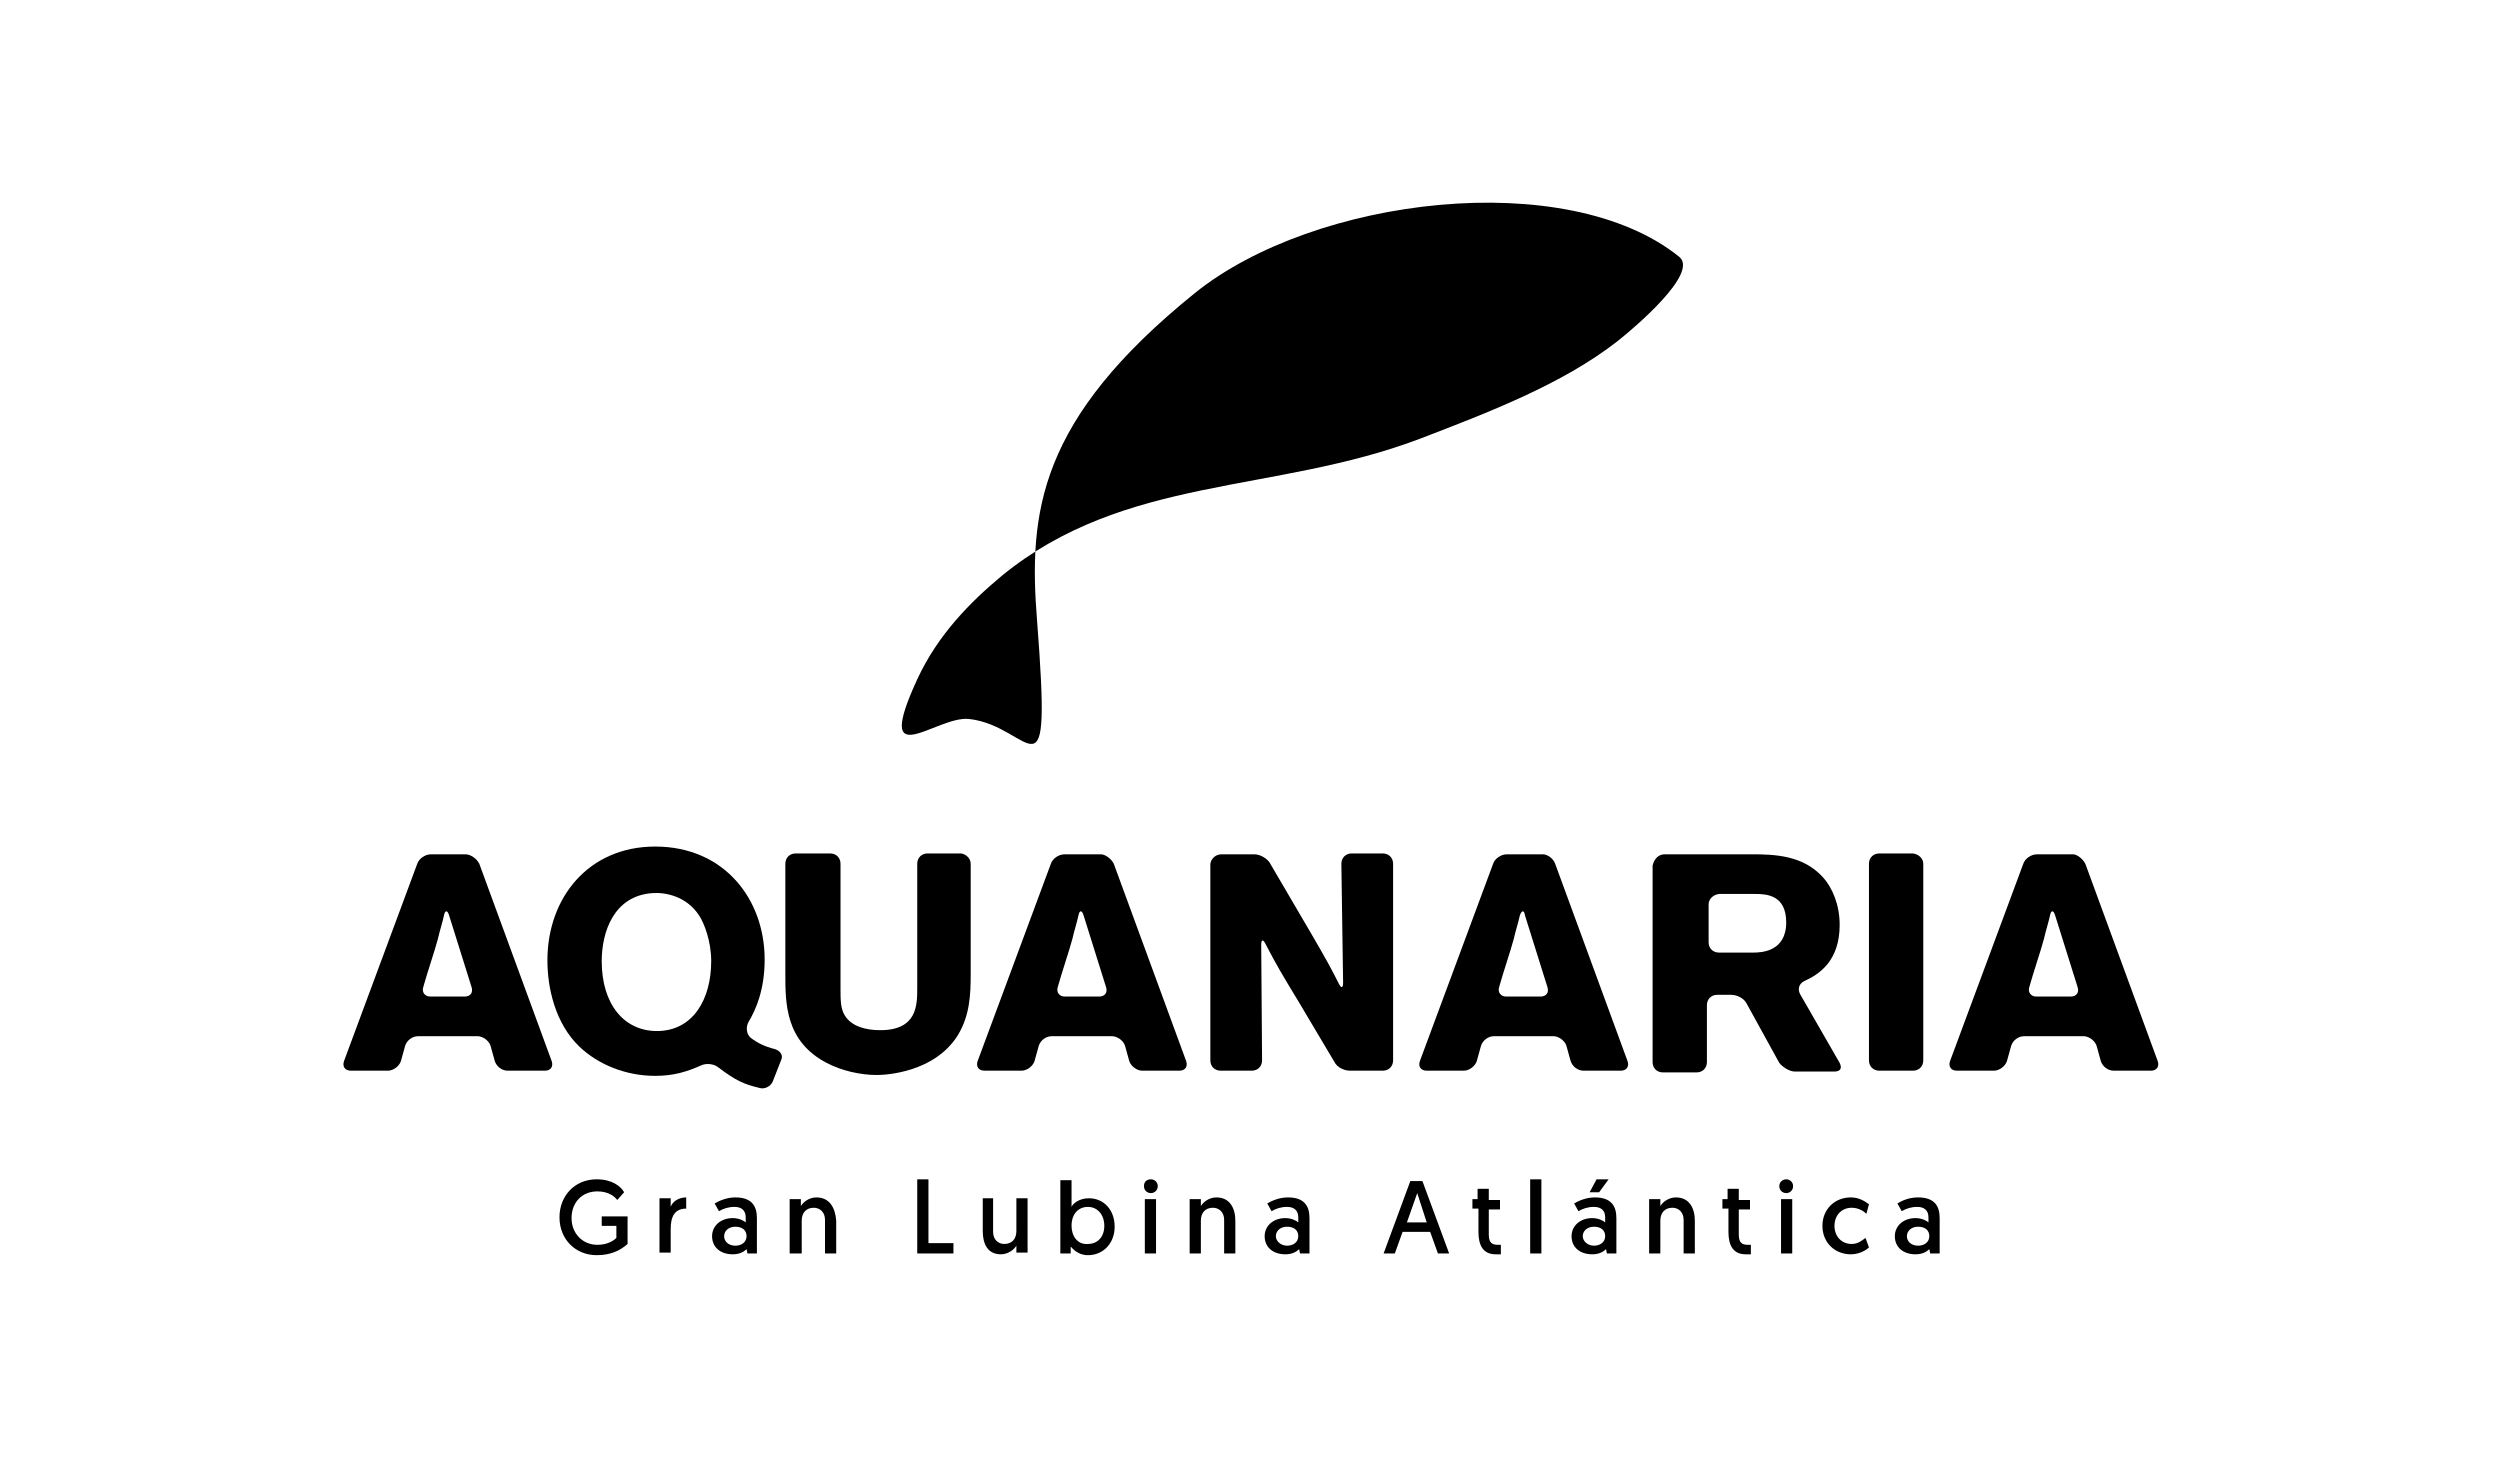 <?xml version="1.0" encoding="utf-8"?>
<!-- Generator: $$$/GeneralStr/196=Adobe Illustrator 27.6.0, SVG Export Plug-In . SVG Version: 6.00 Build 0)  -->
<svg version="1.1" id="Capa_2_00000016072340593960782650000015646439293796212358_"
	 xmlns="http://www.w3.org/2000/svg" xmlns:xlink="http://www.w3.org/1999/xlink" x="0px" y="0px" viewBox="0 0 290 169"
	 style="enable-background:new 0 0 290 169;" xml:space="preserve">
<g>
	<g>
		<g>
			<path d="M51.5,106.2c-0.2,0.9-0.5,1.8-0.7,2.7c-0.4,1.5-1.2,3.8-1.7,5.6c-0.2,0.6,0.2,1.1,0.8,1.1h4c0.7,0,1-0.5,0.8-1.1
				l-2.6-8.3C51.9,105.5,51.6,105.6,51.5,106.2 M55.6,100.2l8.4,22.9c0.2,0.6-0.1,1.1-0.8,1.1h-4.3c-0.7,0-1.3-0.5-1.5-1.1l-0.5-1.8
				c-0.2-0.6-0.9-1.1-1.5-1.1h-6.9c-0.7,0-1.3,0.5-1.5,1.1l-0.5,1.8c-0.2,0.6-0.9,1.1-1.5,1.1l-4.3,0c-0.7,0-1-0.5-0.8-1.1l8.5-22.9
				c0.2-0.6,0.9-1.1,1.6-1.1H54C54.6,99.1,55.3,99.6,55.6,100.2"/>
			<path d="M69.8,111.5c0,5,2.6,8.1,6.4,8.1c4.2,0,6.3-3.7,6.3-8.1c0-2.3-0.8-4.4-1.4-5.3c-1.5-2.3-4-2.7-5.4-2.6
				C71.2,103.9,69.8,108.1,69.8,111.5 M88.1,126.2c-1.7-0.4-2.7-0.8-4.8-2.4c-0.5-0.4-1.4-0.5-2-0.2c-1.6,0.7-3.1,1.2-5.3,1.2
				c-3.4,0-6.6-1.3-8.8-3.4c-2.8-2.7-3.7-6.8-3.7-10c0-7.3,4.8-13.2,12.5-13.2c8,0,12.7,6.1,12.7,13.1c0,3.5-1,5.8-1.9,7.3
				c-0.3,0.6-0.2,1.4,0.3,1.8c0.8,0.6,1.6,1,2.8,1.3c0.6,0.2,1,0.7,0.7,1.3l-0.9,2.3C89.5,126,88.7,126.4,88.1,126.2"/>
			<path d="M112.6,100.2v12.8c0,2.4-0.1,4.8-1.5,7.1c-2.7,4.3-8.3,4.6-9.4,4.6c-1.9,0-4.1-0.5-5.8-1.4c-4.8-2.5-4.8-6.9-4.8-10.3
				v-12.8c0-0.7,0.5-1.2,1.2-1.2h4c0.7,0,1.2,0.5,1.2,1.2v14.5c0,1.3,0,2.3,0.5,3.1c0.8,1.3,2.5,1.7,4.1,1.7c4.3,0,4.3-2.9,4.3-4.9
				v-14.4c0-0.7,0.5-1.2,1.2-1.2h3.9C112.1,99.1,112.6,99.6,112.6,100.2"/>
			<path d="M125.1,106.2c-0.2,0.9-0.5,1.8-0.7,2.7c-0.4,1.5-1.2,3.8-1.7,5.6c-0.2,0.6,0.2,1.1,0.8,1.1h4c0.7,0,1-0.5,0.8-1.1
				l-2.6-8.3C125.5,105.5,125.2,105.6,125.1,106.2 M129.2,100.2l8.4,22.9c0.2,0.6-0.1,1.1-0.8,1.1h-4.3c-0.6,0-1.3-0.5-1.5-1.1
				l-0.5-1.8c-0.2-0.6-0.9-1.1-1.5-1.1H122c-0.7,0-1.3,0.5-1.5,1.1l-0.5,1.8c-0.2,0.6-0.9,1.1-1.5,1.1h-4.3c-0.7,0-1-0.5-0.8-1.1
				l8.5-22.9c0.2-0.6,0.9-1.1,1.6-1.1h4.2C128.2,99.1,128.9,99.6,129.2,100.2"/>
			<path d="M141.7,99.1h3.8c0.7,0,1.5,0.5,1.8,1l4.8,8.2c1.7,2.9,2.4,4.2,3.2,5.8c0.3,0.6,0.5,0.5,0.5-0.1l-0.2-13.8
				c0-0.7,0.5-1.2,1.2-1.2h3.6c0.7,0,1.2,0.5,1.2,1.2V123c0,0.7-0.5,1.2-1.2,1.2h-3.8c-0.7,0-1.5-0.4-1.8-1l-4.1-6.9
				c-2-3.3-2.6-4.3-3.9-6.8c-0.3-0.6-0.5-0.5-0.5,0.1l0.1,13.4c0,0.7-0.5,1.2-1.2,1.2h-3.6c-0.7,0-1.2-0.5-1.2-1.2v-22.8
				C140.5,99.6,141,99.1,141.7,99.1"/>
			<path d="M176.3,106.2c-0.2,0.9-0.5,1.8-0.7,2.7c-0.4,1.5-1.2,3.8-1.7,5.6c-0.2,0.6,0.2,1.1,0.8,1.1h4c0.7,0,1-0.5,0.8-1.1
				l-2.6-8.3C176.8,105.5,176.5,105.6,176.3,106.2 M180.4,100.2l8.4,22.9c0.2,0.6-0.1,1.1-0.8,1.1h-4.3c-0.7,0-1.3-0.5-1.5-1.1
				l-0.5-1.8c-0.2-0.6-0.9-1.1-1.5-1.1h-6.9c-0.7,0-1.3,0.5-1.5,1.1l-0.5,1.8c-0.2,0.6-0.9,1.1-1.5,1.1h-4.3c-0.7,0-1-0.5-0.8-1.1
				l8.5-22.9c0.2-0.6,0.9-1.1,1.6-1.1h4.2C179.5,99.1,180.2,99.6,180.4,100.2"/>
			<path d="M198.2,104.9v4.4c0,0.7,0.5,1.2,1.2,1.2h4c0.9,0,3.8-0.1,3.8-3.5c0-3.2-2.3-3.3-3.6-3.3h-4.2
				C198.7,103.8,198.2,104.3,198.2,104.9 M193.1,99.1h10.1c2.6,0,5.9,0.1,8.2,2.6c1.2,1.3,2,3.3,2,5.6c0,4.1-2.3,5.7-4.1,6.5
				c-0.6,0.3-0.8,0.9-0.5,1.5l4.6,8c0.3,0.6,0.1,1-0.6,1h-4.6c-0.6,0-1.4-0.5-1.8-1l-3.8-6.9c-0.3-0.6-1.1-1-1.8-1h-1.6
				c-0.7,0-1.2,0.5-1.2,1.2v6.6c0,0.7-0.5,1.2-1.2,1.2h-3.9c-0.7,0-1.2-0.5-1.2-1.2v-22.8C191.9,99.6,192.4,99.1,193.1,99.1"/>
			<path d="M223.1,100.2V123c0,0.7-0.5,1.2-1.2,1.2H218c-0.7,0-1.2-0.5-1.2-1.2v-22.8c0-0.7,0.5-1.2,1.2-1.2h3.9
				C222.6,99.1,223.1,99.6,223.1,100.2"/>
			<path d="M237.8,106.2c-0.2,0.9-0.5,1.8-0.7,2.7c-0.4,1.5-1.2,3.8-1.7,5.6c-0.2,0.6,0.2,1.1,0.8,1.1h4c0.7,0,1-0.5,0.8-1.1
				l-2.6-8.3C238.2,105.5,237.9,105.6,237.8,106.2 M241.9,100.2l8.4,22.9c0.2,0.6-0.1,1.1-0.8,1.1l-4.3,0c-0.7,0-1.3-0.5-1.5-1.1
				l-0.5-1.8c-0.2-0.6-0.9-1.1-1.5-1.1h-6.9c-0.7,0-1.3,0.5-1.5,1.1l-0.5,1.8c-0.2,0.6-0.9,1.1-1.5,1.1h-4.3c-0.7,0-1-0.5-0.8-1.1
				l8.5-22.9c0.2-0.6,0.9-1.1,1.6-1.1h4.2C240.9,99.1,241.6,99.6,241.9,100.2"/>
			<path d="M221.2,143.4c0-0.6,0.5-1.1,1.3-1.1c0.8,0,1.3,0.4,1.3,1.1c0,0.7-0.6,1.1-1.3,1.1C221.7,144.5,221.2,144,221.2,143.4
				 M219.8,143.4c0,1.3,1,2.1,2.4,2.1c0.8,0,1.3-0.3,1.6-0.6l0.1,0.5h1.1v-4.1c0-1.4-0.6-2.4-2.5-2.4c-1.1,0-1.9,0.4-2.4,0.7
				l0.5,0.9c0.5-0.3,1.1-0.5,1.8-0.5c0.8,0,1.3,0.4,1.3,1.2v0.6c-0.2-0.2-0.8-0.5-1.5-0.5C220.8,141.3,219.8,142.2,219.8,143.4
				 M216.8,139.7c-0.4-0.3-1.1-0.8-2.1-0.8c-1.9,0-3.3,1.4-3.3,3.3c0,1.9,1.4,3.3,3.3,3.3c1,0,1.8-0.5,2.1-0.8l-0.4-1.1
				c-0.3,0.2-0.8,0.7-1.6,0.7c-1.2,0-2-0.9-2-2.1c0-1.2,0.8-2.1,2-2.1c0.8,0,1.4,0.4,1.7,0.7L216.8,139.7z M206.4,137.6
				c0,0.5,0.4,0.8,0.8,0.8c0.5,0,0.8-0.4,0.8-0.8c0-0.5-0.4-0.8-0.8-0.8C206.8,136.8,206.4,137.1,206.4,137.6 M206.6,145.4h1.3v-6.3
				h-1.3V145.4z M200.5,139.1h-0.7v1.1h0.7v2.7c0,1.5,0.5,2.6,2,2.6c0.4,0,0.6,0,0.6,0v-1.1c0,0-0.1,0-0.3,0c-0.7,0-1.1-0.2-1.1-1.2
				v-2.9h1.3v-1.1h-1.3v-1.3h-1.3V139.1z M194.4,138.9c-0.8,0-1.5,0.5-1.8,1v-0.8h-1.3v6.3h1.3v-3.8c0-0.9,0.5-1.5,1.4-1.5
				c0.7,0,1.3,0.5,1.3,1.4v3.9h1.3v-3.8C196.6,140.2,196,138.9,194.4,138.9 M184.4,138.3h1.1l1.1-1.5h-1.4L184.4,138.3z
				 M183.6,143.4c0-0.6,0.5-1.1,1.3-1.1c0.8,0,1.3,0.4,1.3,1.1c0,0.7-0.6,1.1-1.3,1.1C184.2,144.5,183.6,144,183.6,143.4
				 M182.3,143.4c0,1.3,1,2.1,2.4,2.1c0.8,0,1.3-0.3,1.6-0.6l0.1,0.5h1.1v-4.1c0-1.4-0.6-2.4-2.5-2.4c-1,0-1.9,0.4-2.4,0.7l0.5,0.9
				c0.5-0.3,1.1-0.5,1.8-0.5c0.8,0,1.3,0.4,1.3,1.2v0.6c-0.2-0.2-0.8-0.5-1.5-0.5C183.3,141.3,182.3,142.2,182.3,143.4 M177.5,145.4
				h1.3v-8.6h-1.3V145.4z M171.5,139.1h-0.7v1.1h0.7v2.7c0,1.5,0.5,2.6,2,2.6c0.4,0,0.6,0,0.6,0v-1.1c0,0-0.1,0-0.3,0
				c-0.7,0-1.1-0.2-1.1-1.2v-2.9h1.3v-1.1h-1.3v-1.3h-1.3V139.1z M165.5,141.8h-2.3l1.2-3.4L165.5,141.8z M165.9,142.9l0.9,2.5h1.3
				l-3.1-8.4h-1.4l-3.1,8.4h1.3l0.9-2.5H165.9z M148,143.4c0-0.6,0.5-1.1,1.3-1.1c0.8,0,1.3,0.4,1.3,1.1c0,0.7-0.6,1.1-1.3,1.1
				C148.6,144.5,148,144,148,143.4 M146.7,143.4c0,1.3,1,2.1,2.4,2.1c0.8,0,1.3-0.3,1.6-0.6l0.1,0.5h1.1v-4.1c0-1.4-0.6-2.4-2.5-2.4
				c-1,0-1.9,0.4-2.4,0.7l0.5,0.9c0.5-0.3,1.1-0.5,1.8-0.5c0.8,0,1.3,0.4,1.3,1.2v0.6c-0.2-0.2-0.8-0.5-1.5-0.5
				C147.7,141.3,146.7,142.2,146.7,143.4 M141.1,138.9c-0.8,0-1.5,0.5-1.8,1v-0.8H138v6.3h1.3v-3.8c0-0.9,0.5-1.5,1.4-1.5
				c0.7,0,1.3,0.5,1.3,1.4v3.9h1.3v-3.8C143.3,140.2,142.7,138.9,141.1,138.9 M132.7,137.6c0,0.5,0.4,0.8,0.8,0.8
				c0.5,0,0.8-0.4,0.8-0.8c0-0.5-0.4-0.8-0.8-0.8C133,136.8,132.7,137.1,132.7,137.6 M132.8,145.4h1.3v-6.3h-1.3V145.4z
				 M124.3,142.2c0-1.4,0.8-2.2,1.9-2.2c1.1,0,1.9,0.9,1.9,2.2c0,1.3-0.8,2.1-1.9,2.1C125,144.4,124.3,143.4,124.3,142.2 M123,145.4
				h1.2v-0.8c0.2,0.2,0.8,1,2,1c1.8,0,3.1-1.4,3.1-3.3c0-1.9-1.2-3.3-3-3.3c-1.2,0-1.9,0.7-2,1v-3.1H123V145.4z M116.1,145.5
				c0.8,0,1.5-0.5,1.8-1v0.8h1.3v-6.3h-1.3v3.8c0,0.9-0.5,1.5-1.4,1.5c-0.7,0-1.3-0.5-1.3-1.4v-3.9H114v3.8
				C114,144.2,114.5,145.5,116.1,145.5 M106.3,145.4h4.3v-1.2h-2.9v-7.4h-1.3V145.4z M94.7,138.9c-0.8,0-1.5,0.5-1.8,1v-0.8h-1.3
				v6.3H93v-3.8c0-0.9,0.5-1.5,1.4-1.5c0.7,0,1.3,0.5,1.3,1.4v3.9h1.3v-3.8C96.9,140.2,96.3,138.9,94.7,138.9 M84,143.4
				c0-0.6,0.5-1.1,1.3-1.1c0.8,0,1.3,0.4,1.3,1.1c0,0.7-0.6,1.1-1.3,1.1C84.5,144.5,84,144,84,143.4 M82.6,143.4
				c0,1.3,1,2.1,2.4,2.1c0.8,0,1.3-0.3,1.6-0.6l0.1,0.5h1.1v-4.1c0-1.4-0.6-2.4-2.5-2.4c-1,0-1.9,0.4-2.4,0.7l0.5,0.9
				c0.5-0.3,1.1-0.5,1.8-0.5c0.8,0,1.3,0.4,1.3,1.2v0.6c-0.2-0.2-0.8-0.5-1.5-0.5C83.6,141.3,82.6,142.2,82.6,143.4 M79.6,138.9
				c-0.9,0-1.6,0.5-1.8,1.1v-1h-1.3v6.3h1.3v-2.7c0-1.4,0.4-2.4,1.8-2.4V138.9z M69.2,136.8c-2.5,0-4.3,1.9-4.3,4.4
				c0,2.6,1.9,4.4,4.3,4.4c1.6,0,2.7-0.5,3.6-1.3v-3.2h-3v1.1h1.7v1.4c-0.2,0.2-0.9,0.8-2.2,0.8c-1.7,0-3-1.3-3-3.1
				c0-1.8,1.2-3.1,3-3.1c1.3,0,2,0.6,2.3,1l0.8-0.9C72,137.6,71,136.8,69.2,136.8z"/>
			<path d="M194.8,29.8c-13-10.5-42.3-7-56.2,4.2c-18.2,14.7-19.3,25.5-18.3,38c1.7,22.1-0.5,12.2-7.9,11.4c-3.8-0.4-11.2,6.7-6-4.6
				c2.4-5.2,6.2-9,9.8-12c14.3-11.7,31.6-9.5,48.5-15.9c7.8-3,16.5-6.3,22.9-11.3C189.5,38.1,197.1,31.7,194.8,29.8"/>
		</g>
	</g>
</g>
</svg>
